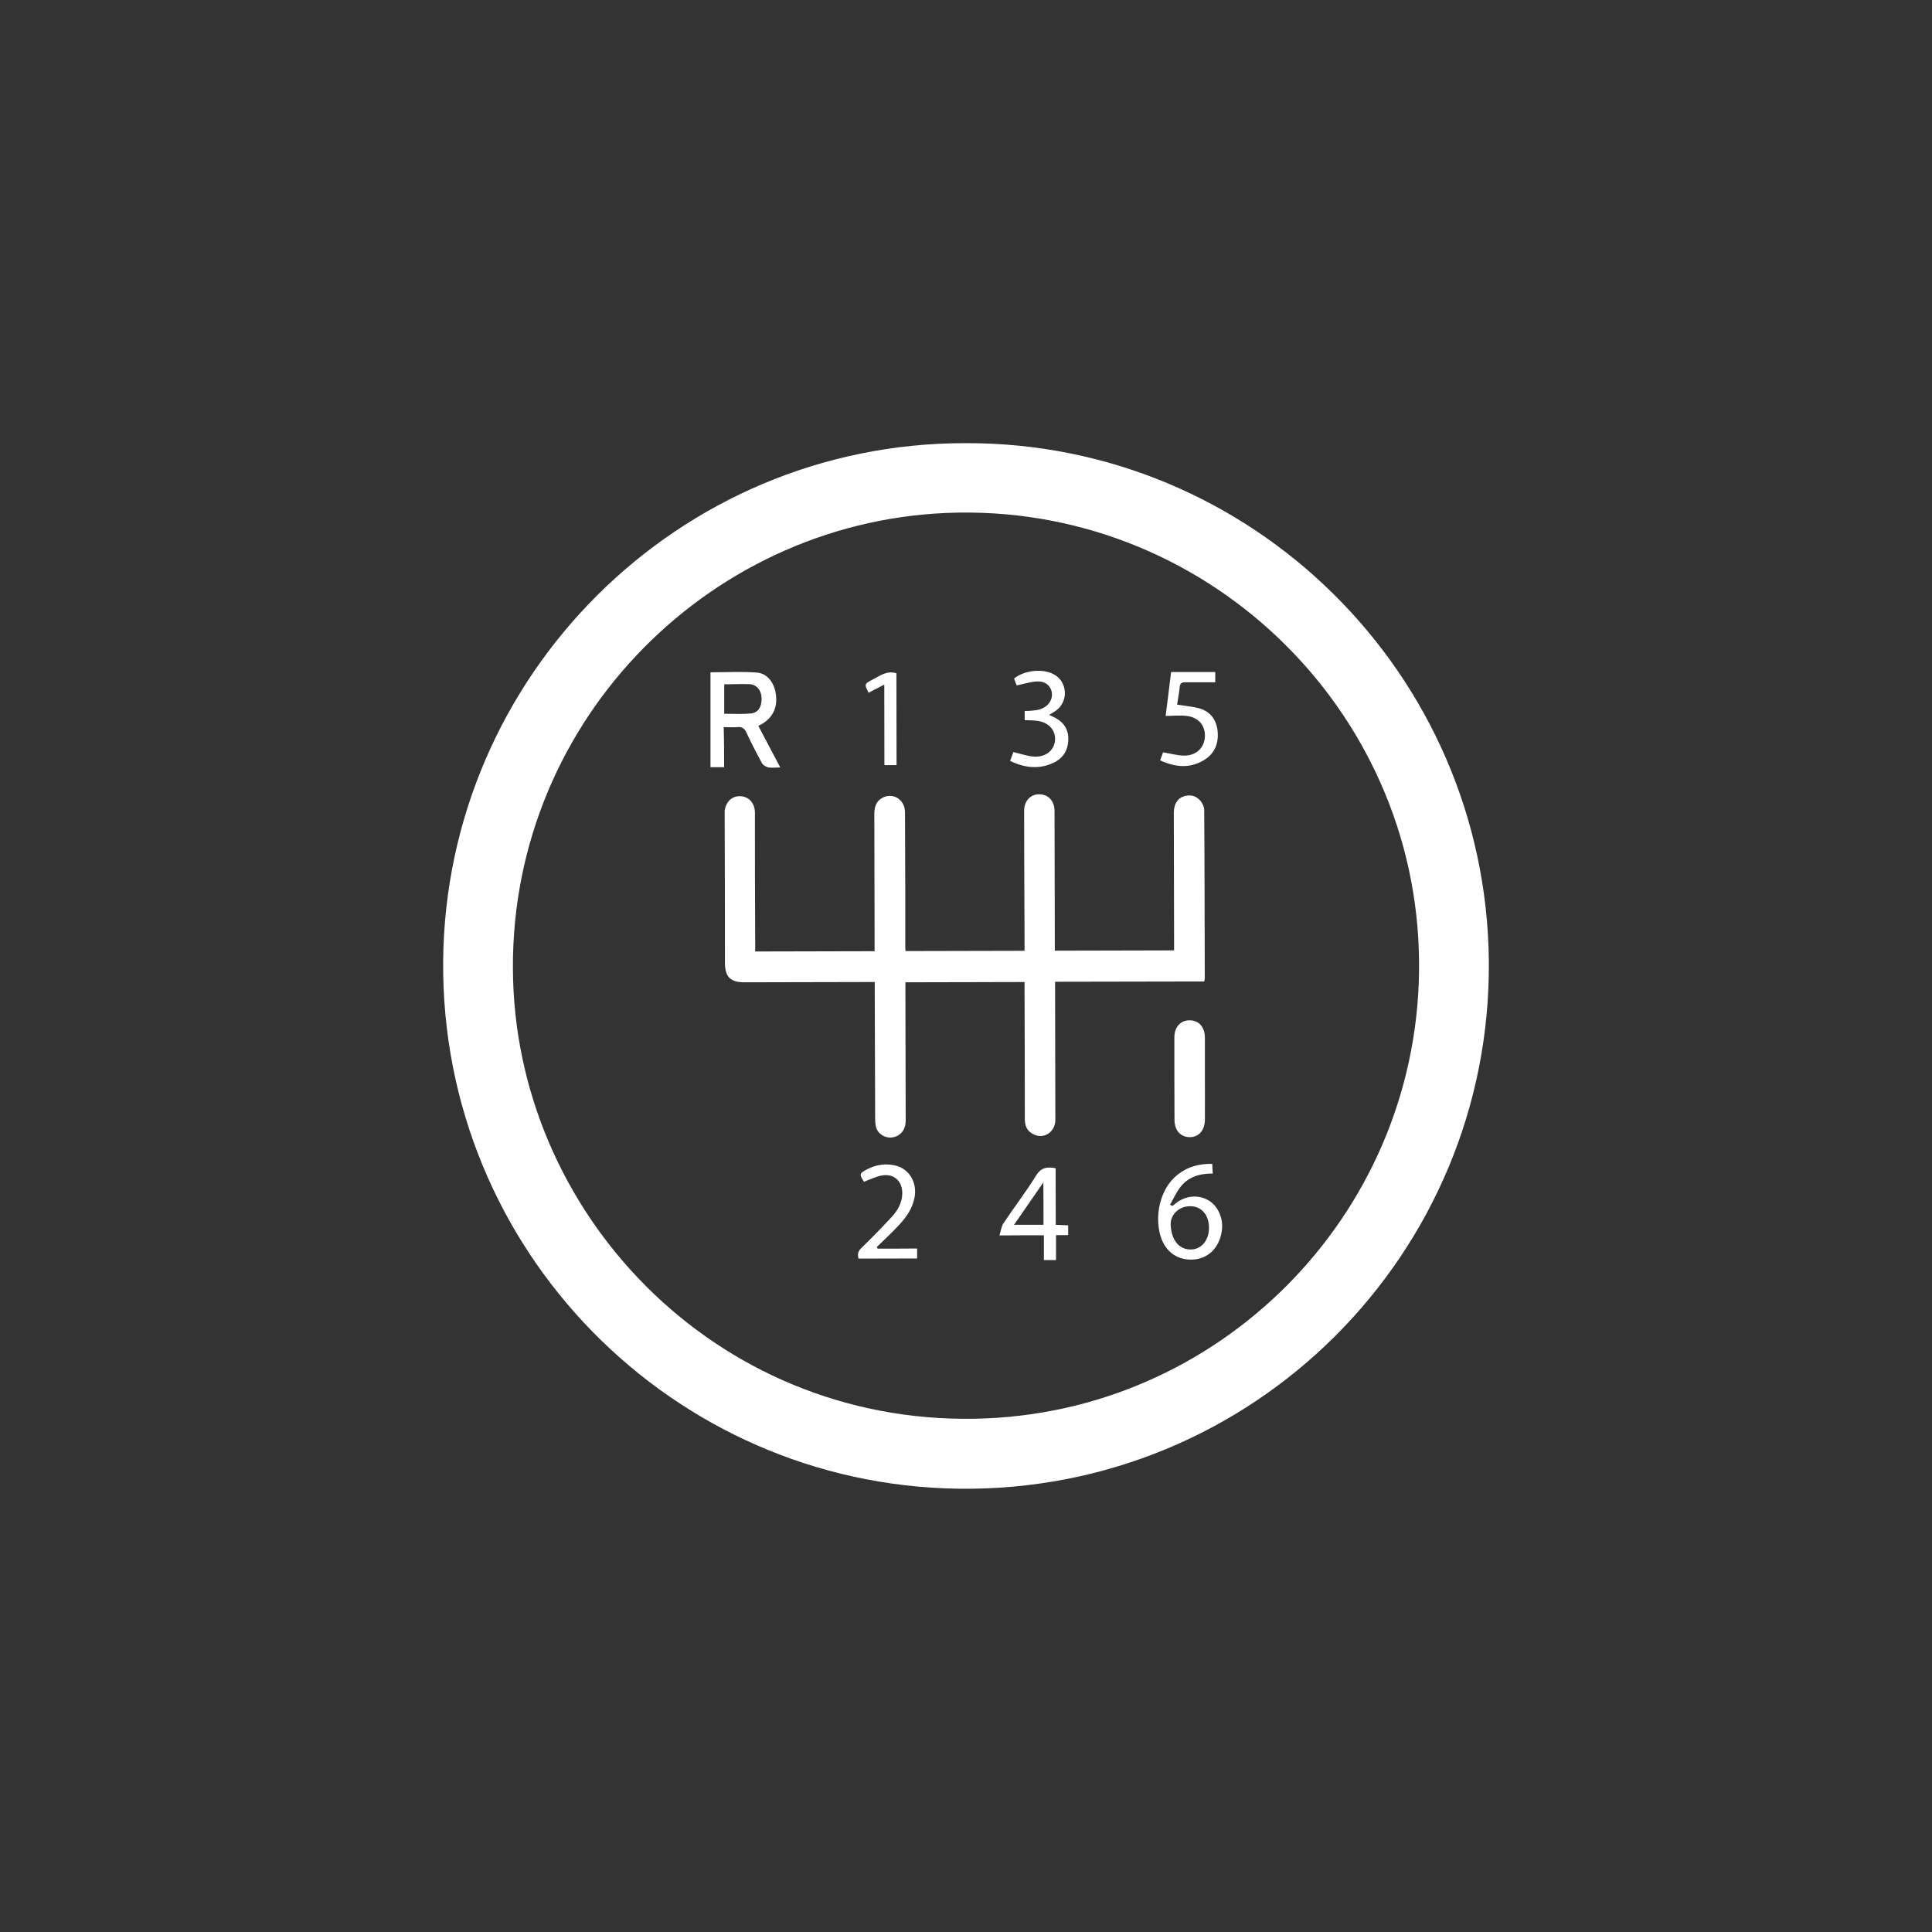 <?xml version="1.0" encoding="UTF-8"?>
<svg id="Layer_1" data-name="Layer 1" xmlns="http://www.w3.org/2000/svg" viewBox="0 0 141.73 141.73">
  <rect x="0" y="0" width="141.73" height="141.73" fill="#333333" stroke="none"/>
  <defs>
    <style>
      .cls-1 {
        fill: #fff;
        stroke-width: 0px;
      }
    </style>
  </defs>
  <g id="_0iRMW5" data-name="0iRMW5">
    <g>
      <path class="cls-1" d="m70.81,32.51c20.98-.08,38.22,16.89,38.41,38,.19,21.41-17.25,39-38.92,38.7-20.96-.29-37.97-17.49-37.79-38.71.18-20.91,17.23-38.01,38.3-37.99Zm33.29,38.03c-.14-18.63-15.83-33.71-34.69-32.91-17.75.76-32.3,15.75-31.77,34.23.51,17.84,15.56,33.02,34.74,32.19,17.77-.77,31.89-15.59,31.72-33.51Z"/>
      <path class="cls-1" d="m55.4,69.8c2.95-.01,5.82-.01,8.76-.02v-.56c-.01-3.17-.01-6.33-.02-9.5,0-.49.11-.91.55-1.17.79-.46,1.69.08,1.7,1.03.01,1.94.01,3.88.02,5.82v4.1c0,.08.01.17.02.27,2.91-.01,5.8-.01,8.73-.02,0-1.1,0-2.16-.01-3.23-.01-2.35-.02-4.71-.02-7.06,0-.71.48-1.21,1.12-1.19.65,0,1.11.5,1.11,1.21.01,3.25.01,6.5.02,9.76v.5c2.91-.01,5.8-.01,8.75-.02v-.67c-.01-3.14-.01-6.28-.02-9.41,0-.61.24-1.05.7-1.21.48-.17.92-.07,1.25.31.15.18.28.45.28.68.03,4.12.03,8.25.04,12.37,0,.05-.02.11-.04.21-3.63.01-7.26.01-10.94.02v.55c.01,3.19.01,6.39.02,9.58,0,.88-.82,1.44-1.59,1.07-.46-.22-.65-.6-.65-1.11,0-3.18-.01-6.36-.02-9.54v-.53c-2.92.01-5.79.01-8.74.02v.49c.01,3.22.01,6.45.02,9.67,0,.64-.36,1.1-.93,1.21-.52.1-1.07-.2-1.23-.7-.07-.22-.08-.48-.08-.72-.01-3.12-.02-6.25-.03-9.37v-.6h-.54c-3.01.01-6.02.01-9.03.02-1.02,0-1.41-.4-1.42-1.42,0-3.59,0-7.19-.02-10.78,0-.13,0-.26,0-.38.09-.69.57-1.12,1.2-1.07.6.05,1.02.53,1.02,1.21,0,3.22,0,6.45.02,9.67,0,.16,0,.31,0,.51Z"/>
      <path class="cls-1" d="m53.11,56.28h-.99c0-2.34,0-4.66,0-6.96,1.15,0,2.29-.07,3.41.02.76.06,1.26.75,1.38,1.54.14.92-.14,1.66-.93,2.18-.09.06-.2.11-.35.19.53,1,1.05,1.98,1.61,3.05-.33,0-.6.04-.86,0-.18-.04-.4-.16-.48-.31-.4-.73-.78-1.48-1.14-2.24-.15-.32-.33-.45-.68-.41-.31.03-.62,0-.99,0,.03.99.03,1.95.03,2.94Zm.02-6.08v2.16c.67,0,1.31.04,1.95-.02.54-.05.81-.49.79-1.13-.02-.58-.36-.99-.89-1.02-.6-.02-1.21.01-1.85.01Z"/>
      <path class="cls-1" d="m88.39,79.1c0,1.01.01,2.02,0,3.04,0,.77-.45,1.29-1.12,1.28-.68-.01-1.11-.5-1.11-1.29-.01-2.01-.01-4.02-.01-6.03,0-.77.47-1.27,1.15-1.25.66.01,1.09.52,1.09,1.26,0,1,0,1.99,0,2.99h0Z"/>
      <path class="cls-1" d="m88.93,85.38c.01.27.02.47.04.71-.97-.01-1.82.25-2.4,1.02-.29.38-.49.84-.73,1.26l.12.09s.1-.02.13-.05c.71-.66,1.67-.82,2.48-.4.73.38,1.18,1.3,1.07,2.21-.14,1.22-.92,2.06-2,2.17-1.2.12-2.15-.52-2.51-1.73-.42-1.4-.09-3.45,1.29-4.51.71-.56,1.55-.79,2.51-.77Zm-3.05,4.45c.04,1.16.64,1.87,1.53,1.83.77-.03,1.31-.73,1.28-1.67-.03-.92-.61-1.54-1.44-1.5-.78.02-1.39.63-1.37,1.34Z"/>
      <path class="cls-1" d="m77.44,85.7c0,1.38.01,2.74.01,4.15.31.01.59.03.91.04v.72h-.89v1.83h-.89v-1.82c-1.07,0-2.09,0-3.26.01.11-.35.14-.67.3-.9.77-1.16,1.63-2.27,2.36-3.45.36-.61.79-.71,1.46-.58Zm-.9,1.04c-.72,1.05-1.43,2.06-2.15,3.11h2.16c0-1.06,0-2.08-.01-3.11Z"/>
      <path class="cls-1" d="m74.1,55.82c.09-.25.17-.46.24-.65.5.12.97.28,1.45.33.95.09,1.63-.51,1.61-1.34-.02-.67-.53-1.18-1.31-1.28-.3-.04-.59-.04-.92-.05v-.67c.25,0,.5-.02.75-.05.61-.06,1.07-.39,1.21-.87.18-.63-.24-1.25-.96-1.25-.51,0-1.02.18-1.59.29-.04-.1-.12-.3-.19-.5.73-.61,2.11-.76,2.92-.31,1.02.55,1.09,2.01.13,2.68-.14.1-.29.18-.48.29.11.05.19.09.27.13.7.31,1.13.82,1.14,1.6.01.82-.35,1.44-1.09,1.79-1.05.49-2.1.38-3.18-.14Z"/>
      <path class="cls-1" d="m64.39,91.6c.95,0,1.9,0,2.89-.01v.73c-1.41,0-2.84.01-4.3.01-.07-.29-.06-.52.2-.77.77-.74,1.51-1.51,2.24-2.29.44-.48.76-1.04.77-1.72.01-.9-.6-1.47-1.49-1.32-.45.08-.87.3-1.32.46-.36-.56-.35-.61.27-.93.65-.33,1.33-.42,2.03-.26,1.02.24,1.62,1.25,1.41,2.35-.15.8-.6,1.44-1.14,2.02-.52.56-1.08,1.08-1.63,1.61.03.05.05.09.07.12Z"/>
      <path class="cls-1" d="m85.11,55.77c.09-.25.16-.45.21-.58.55.09,1.06.24,1.57.24.87,0,1.46-.58,1.5-1.38.04-.82-.46-1.43-1.34-1.53-.49-.06-.99,0-1.54,0,.14-1.08.27-2.13.4-3.22,1.07,0,2.13,0,3.24,0v.75c-.73,0-1.45,0-2.18,0-.28,0-.41.07-.43.37-.04.43-.13.86-.19,1.27.55.09,1.08.13,1.58.26.83.22,1.29.81,1.39,1.65.1.93-.21,1.7-1.03,2.18-1.03.61-2.09.5-3.18,0Z"/>
      <path class="cls-1" d="m65.76,49.39c0,2.24.01,4.47.01,6.74h-.89c0-1.95-.01-3.89-.01-5.91-.43.22-.79.41-1.15.6-.32-.62-.32-.65.28-.96.54-.27,1.04-.69,1.76-.47Z"/>
    </g>
  </g>
</svg>